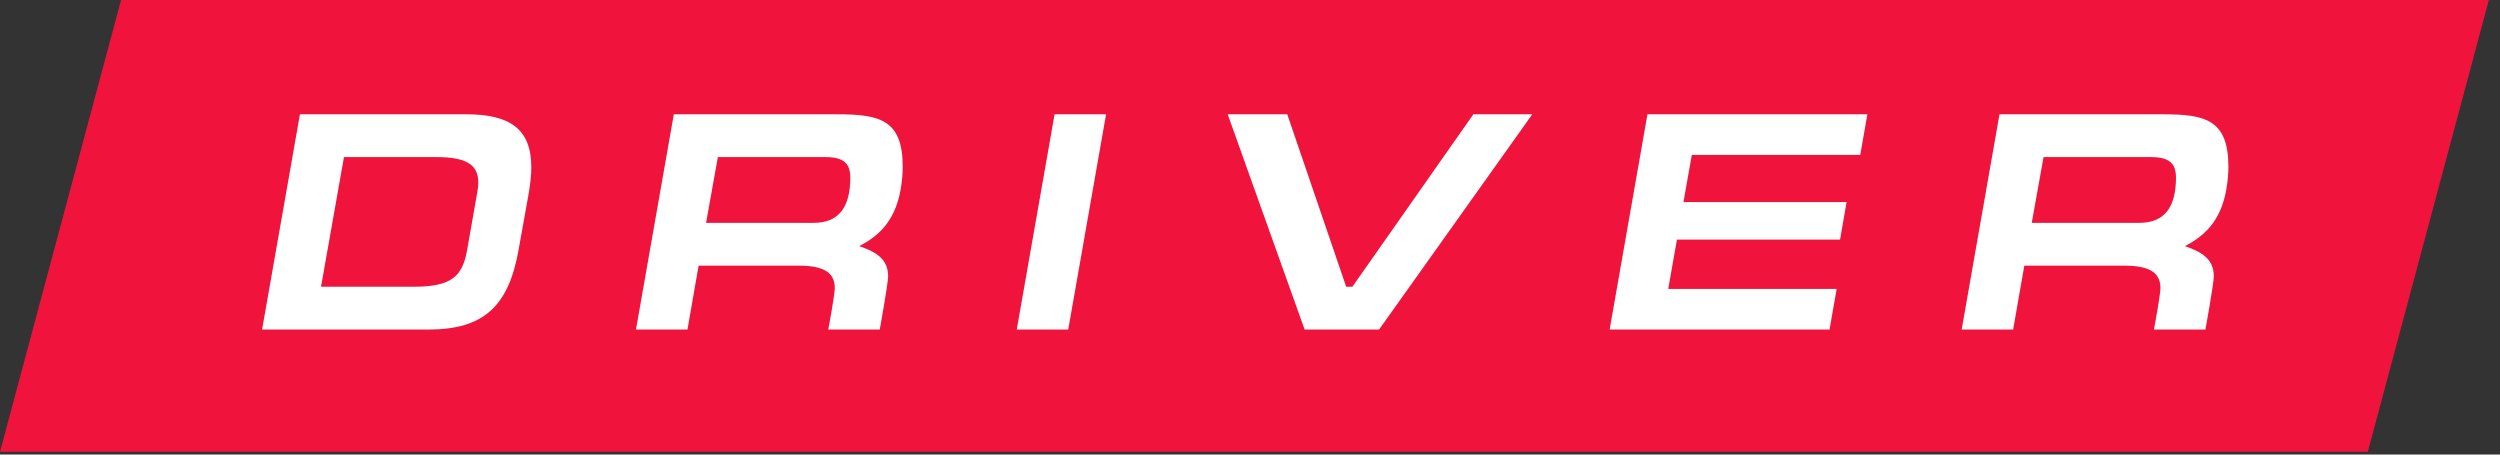 <?xml version="1.0" encoding="UTF-8"?> <svg xmlns="http://www.w3.org/2000/svg" width="220" height="40" viewBox="0 0 220 40" fill="none"><rect x="0" y="0" width="220" height="40" fill="#333333" stroke="none"/><path d="M0 39.761L10.654 -2.67029e-05H219.019L208.365 39.761H0Z" fill="#F0143D"></path><path d="M28.25 25.233H36.411C39.795 25.233 40.696 24.278 41.105 22.013L41.979 17.045C42.033 16.799 42.088 16.363 42.088 16.063C42.088 14.589 41.187 13.824 38.431 13.824H30.27L28.25 25.233ZM26.394 10.058H41.023C44.899 10.058 46.755 11.368 46.755 14.725C46.755 15.38 46.673 16.144 46.537 16.963L45.636 21.985C44.763 26.898 42.607 29 37.721 29H23.064L26.394 10.058Z" fill="white"></path><path d="M63.172 13.824L62.134 19.611H71.606C73.762 19.611 74.826 18.301 74.826 15.626C74.826 14.398 74.253 13.824 72.643 13.824H63.172ZM77.419 29H72.888C73.325 26.653 73.462 25.588 73.462 25.37C73.462 24.005 72.534 23.377 70.268 23.377H61.479L60.497 29H55.966L59.296 10.058H73.68C77.392 10.058 79.439 10.522 79.439 14.671C79.439 15.271 79.384 15.953 79.248 16.718C78.729 19.611 77.174 20.839 75.618 21.658C77.174 22.204 78.156 22.831 78.156 24.333C78.156 24.551 78.02 25.643 77.419 29Z" fill="white"></path><path d="M97.335 10.058L94.005 29H89.474L92.804 10.058H97.335Z" fill="white"></path><path d="M108.038 10.058H113.278L118.464 25.233H119.01L129.655 10.058H134.84L121.357 29H114.807L108.038 10.058Z" fill="white"></path><path d="M141.648 29L144.977 10.058H164.329L163.701 13.633H148.88L148.144 17.782H162.5L161.927 21.085H147.57L146.806 25.424H161.627L160.999 29H141.648Z" fill="white"></path><path d="M179.832 13.824L178.794 19.611H188.265C190.422 19.611 191.486 18.301 191.486 15.626C191.486 14.398 190.913 13.824 189.303 13.824H179.832ZM194.079 29H189.548C189.985 26.653 190.121 25.588 190.121 25.37C190.121 24.005 189.193 23.377 186.928 23.377H178.139L177.157 29H172.626L175.956 10.058H190.34C194.052 10.058 196.099 10.522 196.099 14.671C196.099 15.271 196.044 15.953 195.908 16.718C195.389 19.611 193.833 20.839 192.278 21.658C193.833 22.204 194.816 22.831 194.816 24.333C194.816 24.551 194.68 25.643 194.079 29Z" fill="white"></path></svg> 